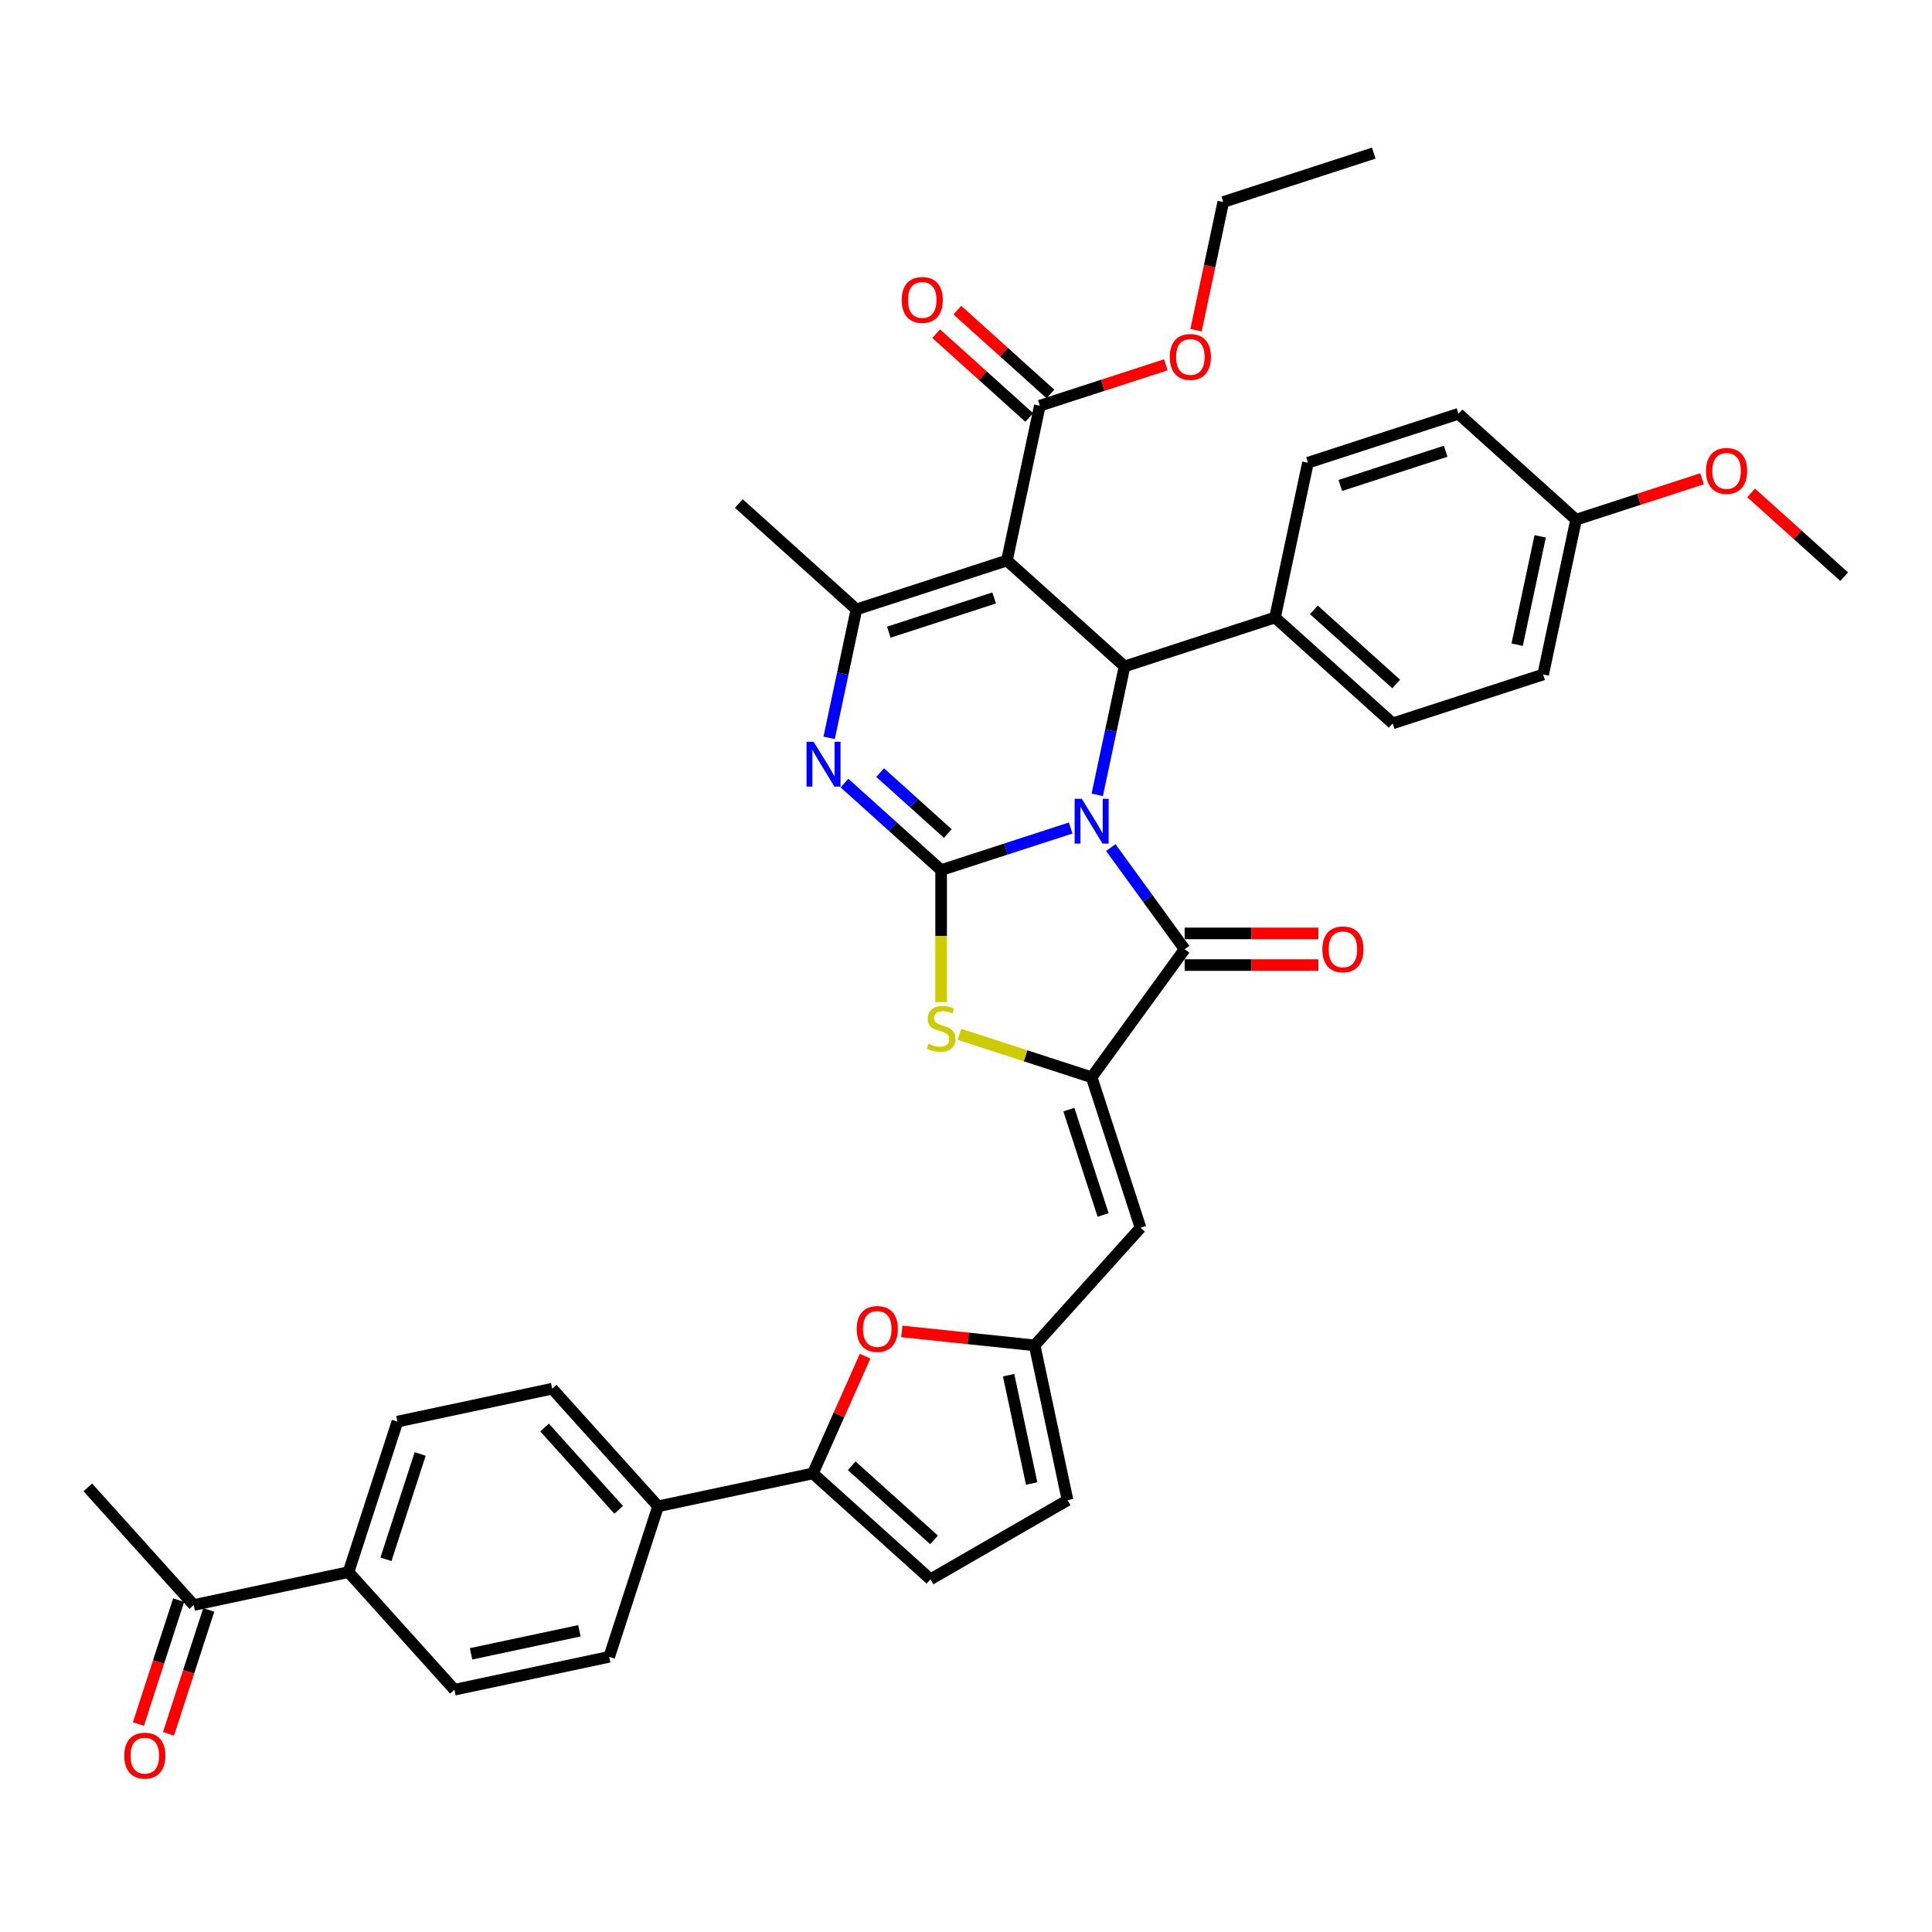 <?xml version='1.0' encoding='iso-8859-1'?>
<svg version='1.1' baseProfile='full'
              xmlns='http://www.w3.org/2000/svg'
                      xmlns:rdkit='http://www.rdkit.org/xml'
                      xmlns:xlink='http://www.w3.org/1999/xlink'
                  xml:space='preserve'
width='1000px' height='1000px' viewBox='0 0 1000 1000'>
<!-- END OF HEADER -->
<rect style='opacity:1.0;fill:#FFFFFF;stroke:none' width='1000' height='1000' x='0' y='0'> </rect>
<path class='bond-0' d='M 554.185,428.576 L 520.656,439.471' style='fill:none;fill-rule:evenodd;stroke:#0000FF;stroke-width:6px;stroke-linecap:butt;stroke-linejoin:miter;stroke-opacity:1' />
<path class='bond-0' d='M 520.656,439.471 L 487.127,450.365' style='fill:none;fill-rule:evenodd;stroke:#000000;stroke-width:6px;stroke-linecap:butt;stroke-linejoin:miter;stroke-opacity:1' />
<path class='bond-2' d='M 574.945,438.699 L 594.061,465.01' style='fill:none;fill-rule:evenodd;stroke:#0000FF;stroke-width:6px;stroke-linecap:butt;stroke-linejoin:miter;stroke-opacity:1' />
<path class='bond-2' d='M 594.061,465.01 L 613.177,491.321' style='fill:none;fill-rule:evenodd;stroke:#000000;stroke-width:6px;stroke-linecap:butt;stroke-linejoin:miter;stroke-opacity:1' />
<path class='bond-4' d='M 567.931,411.406 L 574.996,378.168' style='fill:none;fill-rule:evenodd;stroke:#0000FF;stroke-width:6px;stroke-linecap:butt;stroke-linejoin:miter;stroke-opacity:1' />
<path class='bond-4' d='M 574.996,378.168 L 582.061,344.93' style='fill:none;fill-rule:evenodd;stroke:#000000;stroke-width:6px;stroke-linecap:butt;stroke-linejoin:miter;stroke-opacity:1' />
<path class='bond-3' d='M 487.127,450.365 L 462.114,427.842' style='fill:none;fill-rule:evenodd;stroke:#000000;stroke-width:6px;stroke-linecap:butt;stroke-linejoin:miter;stroke-opacity:1' />
<path class='bond-3' d='M 462.114,427.842 L 437.1,405.32' style='fill:none;fill-rule:evenodd;stroke:#0000FF;stroke-width:6px;stroke-linecap:butt;stroke-linejoin:miter;stroke-opacity:1' />
<path class='bond-3' d='M 490.585,431.434 L 473.076,415.668' style='fill:none;fill-rule:evenodd;stroke:#000000;stroke-width:6px;stroke-linecap:butt;stroke-linejoin:miter;stroke-opacity:1' />
<path class='bond-3' d='M 473.076,415.668 L 455.566,399.902' style='fill:none;fill-rule:evenodd;stroke:#0000FF;stroke-width:6px;stroke-linecap:butt;stroke-linejoin:miter;stroke-opacity:1' />
<path class='bond-7' d='M 487.127,450.365 L 487.127,484.514' style='fill:none;fill-rule:evenodd;stroke:#000000;stroke-width:6px;stroke-linecap:butt;stroke-linejoin:miter;stroke-opacity:1' />
<path class='bond-7' d='M 487.127,484.514 L 487.127,518.663' style='fill:none;fill-rule:evenodd;stroke:#CCCC00;stroke-width:6px;stroke-linecap:butt;stroke-linejoin:miter;stroke-opacity:1' />
<path class='bond-1' d='M 521.188,290.121 L 582.061,344.93' style='fill:none;fill-rule:evenodd;stroke:#000000;stroke-width:6px;stroke-linecap:butt;stroke-linejoin:miter;stroke-opacity:1' />
<path class='bond-6' d='M 521.188,290.121 L 443.285,315.433' style='fill:none;fill-rule:evenodd;stroke:#000000;stroke-width:6px;stroke-linecap:butt;stroke-linejoin:miter;stroke-opacity:1' />
<path class='bond-6' d='M 514.565,309.498 L 460.033,327.217' style='fill:none;fill-rule:evenodd;stroke:#000000;stroke-width:6px;stroke-linecap:butt;stroke-linejoin:miter;stroke-opacity:1' />
<path class='bond-12' d='M 521.188,290.121 L 538.219,209.999' style='fill:none;fill-rule:evenodd;stroke:#000000;stroke-width:6px;stroke-linecap:butt;stroke-linejoin:miter;stroke-opacity:1' />
<path class='bond-5' d='M 613.177,491.321 L 565.03,557.589' style='fill:none;fill-rule:evenodd;stroke:#000000;stroke-width:6px;stroke-linecap:butt;stroke-linejoin:miter;stroke-opacity:1' />
<path class='bond-17' d='M 613.177,499.512 L 647.785,499.512' style='fill:none;fill-rule:evenodd;stroke:#000000;stroke-width:6px;stroke-linecap:butt;stroke-linejoin:miter;stroke-opacity:1' />
<path class='bond-17' d='M 647.785,499.512 L 682.393,499.512' style='fill:none;fill-rule:evenodd;stroke:#FF0000;stroke-width:6px;stroke-linecap:butt;stroke-linejoin:miter;stroke-opacity:1' />
<path class='bond-17' d='M 613.177,483.13 L 647.785,483.13' style='fill:none;fill-rule:evenodd;stroke:#000000;stroke-width:6px;stroke-linecap:butt;stroke-linejoin:miter;stroke-opacity:1' />
<path class='bond-17' d='M 647.785,483.13 L 682.393,483.13' style='fill:none;fill-rule:evenodd;stroke:#FF0000;stroke-width:6px;stroke-linecap:butt;stroke-linejoin:miter;stroke-opacity:1' />
<path class='bond-39' d='M 429.156,381.908 L 436.22,348.671' style='fill:none;fill-rule:evenodd;stroke:#0000FF;stroke-width:6px;stroke-linecap:butt;stroke-linejoin:miter;stroke-opacity:1' />
<path class='bond-39' d='M 436.22,348.671 L 443.285,315.433' style='fill:none;fill-rule:evenodd;stroke:#000000;stroke-width:6px;stroke-linecap:butt;stroke-linejoin:miter;stroke-opacity:1' />
<path class='bond-15' d='M 582.061,344.93 L 659.964,319.618' style='fill:none;fill-rule:evenodd;stroke:#000000;stroke-width:6px;stroke-linecap:butt;stroke-linejoin:miter;stroke-opacity:1' />
<path class='bond-8' d='M 565.03,557.589 L 590.343,635.492' style='fill:none;fill-rule:evenodd;stroke:#000000;stroke-width:6px;stroke-linecap:butt;stroke-linejoin:miter;stroke-opacity:1' />
<path class='bond-8' d='M 553.247,574.337 L 570.965,628.869' style='fill:none;fill-rule:evenodd;stroke:#000000;stroke-width:6px;stroke-linecap:butt;stroke-linejoin:miter;stroke-opacity:1' />
<path class='bond-38' d='M 565.03,557.589 L 530.822,546.474' style='fill:none;fill-rule:evenodd;stroke:#000000;stroke-width:6px;stroke-linecap:butt;stroke-linejoin:miter;stroke-opacity:1' />
<path class='bond-38' d='M 530.822,546.474 L 496.613,535.359' style='fill:none;fill-rule:evenodd;stroke:#CCCC00;stroke-width:6px;stroke-linecap:butt;stroke-linejoin:miter;stroke-opacity:1' />
<path class='bond-29' d='M 443.285,315.433 L 382.413,260.623' style='fill:none;fill-rule:evenodd;stroke:#000000;stroke-width:6px;stroke-linecap:butt;stroke-linejoin:miter;stroke-opacity:1' />
<path class='bond-11' d='M 590.343,635.492 L 535.533,696.365' style='fill:none;fill-rule:evenodd;stroke:#000000;stroke-width:6px;stroke-linecap:butt;stroke-linejoin:miter;stroke-opacity:1' />
<path class='bond-9' d='M 420.753,762.633 L 434.264,732.287' style='fill:none;fill-rule:evenodd;stroke:#000000;stroke-width:6px;stroke-linecap:butt;stroke-linejoin:miter;stroke-opacity:1' />
<path class='bond-9' d='M 434.264,732.287 L 447.775,701.941' style='fill:none;fill-rule:evenodd;stroke:#FF0000;stroke-width:6px;stroke-linecap:butt;stroke-linejoin:miter;stroke-opacity:1' />
<path class='bond-16' d='M 420.753,762.633 L 340.631,779.663' style='fill:none;fill-rule:evenodd;stroke:#000000;stroke-width:6px;stroke-linecap:butt;stroke-linejoin:miter;stroke-opacity:1' />
<path class='bond-41' d='M 420.753,762.633 L 481.625,817.443' style='fill:none;fill-rule:evenodd;stroke:#000000;stroke-width:6px;stroke-linecap:butt;stroke-linejoin:miter;stroke-opacity:1' />
<path class='bond-41' d='M 440.846,758.68 L 483.456,797.047' style='fill:none;fill-rule:evenodd;stroke:#000000;stroke-width:6px;stroke-linecap:butt;stroke-linejoin:miter;stroke-opacity:1' />
<path class='bond-10' d='M 466.766,689.137 L 501.149,692.751' style='fill:none;fill-rule:evenodd;stroke:#FF0000;stroke-width:6px;stroke-linecap:butt;stroke-linejoin:miter;stroke-opacity:1' />
<path class='bond-10' d='M 501.149,692.751 L 535.533,696.365' style='fill:none;fill-rule:evenodd;stroke:#000000;stroke-width:6px;stroke-linecap:butt;stroke-linejoin:miter;stroke-opacity:1' />
<path class='bond-14' d='M 535.533,696.365 L 552.563,776.487' style='fill:none;fill-rule:evenodd;stroke:#000000;stroke-width:6px;stroke-linecap:butt;stroke-linejoin:miter;stroke-opacity:1' />
<path class='bond-14' d='M 522.063,711.789 L 533.984,767.874' style='fill:none;fill-rule:evenodd;stroke:#000000;stroke-width:6px;stroke-linecap:butt;stroke-linejoin:miter;stroke-opacity:1' />
<path class='bond-20' d='M 543.7,203.911 L 519.612,182.222' style='fill:none;fill-rule:evenodd;stroke:#000000;stroke-width:6px;stroke-linecap:butt;stroke-linejoin:miter;stroke-opacity:1' />
<path class='bond-20' d='M 519.612,182.222 L 495.524,160.533' style='fill:none;fill-rule:evenodd;stroke:#FF0000;stroke-width:6px;stroke-linecap:butt;stroke-linejoin:miter;stroke-opacity:1' />
<path class='bond-20' d='M 532.738,216.086 L 508.65,194.397' style='fill:none;fill-rule:evenodd;stroke:#000000;stroke-width:6px;stroke-linecap:butt;stroke-linejoin:miter;stroke-opacity:1' />
<path class='bond-20' d='M 508.65,194.397 L 484.562,172.708' style='fill:none;fill-rule:evenodd;stroke:#FF0000;stroke-width:6px;stroke-linecap:butt;stroke-linejoin:miter;stroke-opacity:1' />
<path class='bond-28' d='M 538.219,209.999 L 570.822,199.405' style='fill:none;fill-rule:evenodd;stroke:#000000;stroke-width:6px;stroke-linecap:butt;stroke-linejoin:miter;stroke-opacity:1' />
<path class='bond-28' d='M 570.822,199.405 L 603.425,188.812' style='fill:none;fill-rule:evenodd;stroke:#FF0000;stroke-width:6px;stroke-linecap:butt;stroke-linejoin:miter;stroke-opacity:1' />
<path class='bond-13' d='M 481.625,817.443 L 552.563,776.487' style='fill:none;fill-rule:evenodd;stroke:#000000;stroke-width:6px;stroke-linecap:butt;stroke-linejoin:miter;stroke-opacity:1' />
<path class='bond-26' d='M 659.964,319.618 L 720.836,374.428' style='fill:none;fill-rule:evenodd;stroke:#000000;stroke-width:6px;stroke-linecap:butt;stroke-linejoin:miter;stroke-opacity:1' />
<path class='bond-26' d='M 680.057,315.665 L 722.668,354.032' style='fill:none;fill-rule:evenodd;stroke:#000000;stroke-width:6px;stroke-linecap:butt;stroke-linejoin:miter;stroke-opacity:1' />
<path class='bond-27' d='M 659.964,319.618 L 676.994,239.496' style='fill:none;fill-rule:evenodd;stroke:#000000;stroke-width:6px;stroke-linecap:butt;stroke-linejoin:miter;stroke-opacity:1' />
<path class='bond-22' d='M 340.631,779.663 L 315.318,857.566' style='fill:none;fill-rule:evenodd;stroke:#000000;stroke-width:6px;stroke-linecap:butt;stroke-linejoin:miter;stroke-opacity:1' />
<path class='bond-23' d='M 340.631,779.663 L 285.821,718.791' style='fill:none;fill-rule:evenodd;stroke:#000000;stroke-width:6px;stroke-linecap:butt;stroke-linejoin:miter;stroke-opacity:1' />
<path class='bond-23' d='M 320.235,781.494 L 281.868,738.884' style='fill:none;fill-rule:evenodd;stroke:#000000;stroke-width:6px;stroke-linecap:butt;stroke-linejoin:miter;stroke-opacity:1' />
<path class='bond-18' d='M 180.387,813.724 L 205.699,735.821' style='fill:none;fill-rule:evenodd;stroke:#000000;stroke-width:6px;stroke-linecap:butt;stroke-linejoin:miter;stroke-opacity:1' />
<path class='bond-18' d='M 199.764,807.101 L 217.482,752.569' style='fill:none;fill-rule:evenodd;stroke:#000000;stroke-width:6px;stroke-linecap:butt;stroke-linejoin:miter;stroke-opacity:1' />
<path class='bond-19' d='M 180.387,813.724 L 100.264,830.755' style='fill:none;fill-rule:evenodd;stroke:#000000;stroke-width:6px;stroke-linecap:butt;stroke-linejoin:miter;stroke-opacity:1' />
<path class='bond-42' d='M 180.387,813.724 L 235.196,874.597' style='fill:none;fill-rule:evenodd;stroke:#000000;stroke-width:6px;stroke-linecap:butt;stroke-linejoin:miter;stroke-opacity:1' />
<path class='bond-21' d='M 92.474,828.224 L 82.056,860.286' style='fill:none;fill-rule:evenodd;stroke:#000000;stroke-width:6px;stroke-linecap:butt;stroke-linejoin:miter;stroke-opacity:1' />
<path class='bond-21' d='M 82.056,860.286 L 71.638,892.349' style='fill:none;fill-rule:evenodd;stroke:#FF0000;stroke-width:6px;stroke-linecap:butt;stroke-linejoin:miter;stroke-opacity:1' />
<path class='bond-21' d='M 108.055,833.286 L 97.637,865.349' style='fill:none;fill-rule:evenodd;stroke:#000000;stroke-width:6px;stroke-linecap:butt;stroke-linejoin:miter;stroke-opacity:1' />
<path class='bond-21' d='M 97.637,865.349 L 87.219,897.411' style='fill:none;fill-rule:evenodd;stroke:#FF0000;stroke-width:6px;stroke-linecap:butt;stroke-linejoin:miter;stroke-opacity:1' />
<path class='bond-34' d='M 100.264,830.755 L 45.455,769.882' style='fill:none;fill-rule:evenodd;stroke:#000000;stroke-width:6px;stroke-linecap:butt;stroke-linejoin:miter;stroke-opacity:1' />
<path class='bond-24' d='M 315.318,857.566 L 235.196,874.597' style='fill:none;fill-rule:evenodd;stroke:#000000;stroke-width:6px;stroke-linecap:butt;stroke-linejoin:miter;stroke-opacity:1' />
<path class='bond-24' d='M 299.894,844.097 L 243.809,856.018' style='fill:none;fill-rule:evenodd;stroke:#000000;stroke-width:6px;stroke-linecap:butt;stroke-linejoin:miter;stroke-opacity:1' />
<path class='bond-25' d='M 285.821,718.791 L 205.699,735.821' style='fill:none;fill-rule:evenodd;stroke:#000000;stroke-width:6px;stroke-linecap:butt;stroke-linejoin:miter;stroke-opacity:1' />
<path class='bond-31' d='M 720.836,374.428 L 798.739,349.116' style='fill:none;fill-rule:evenodd;stroke:#000000;stroke-width:6px;stroke-linecap:butt;stroke-linejoin:miter;stroke-opacity:1' />
<path class='bond-32' d='M 676.994,239.496 L 754.897,214.184' style='fill:none;fill-rule:evenodd;stroke:#000000;stroke-width:6px;stroke-linecap:butt;stroke-linejoin:miter;stroke-opacity:1' />
<path class='bond-32' d='M 693.742,251.28 L 748.274,233.561' style='fill:none;fill-rule:evenodd;stroke:#000000;stroke-width:6px;stroke-linecap:butt;stroke-linejoin:miter;stroke-opacity:1' />
<path class='bond-35' d='M 619.05,170.909 L 626.101,137.736' style='fill:none;fill-rule:evenodd;stroke:#FF0000;stroke-width:6px;stroke-linecap:butt;stroke-linejoin:miter;stroke-opacity:1' />
<path class='bond-35' d='M 626.101,137.736 L 633.152,104.564' style='fill:none;fill-rule:evenodd;stroke:#000000;stroke-width:6px;stroke-linecap:butt;stroke-linejoin:miter;stroke-opacity:1' />
<path class='bond-30' d='M 815.77,268.994 L 754.897,214.184' style='fill:none;fill-rule:evenodd;stroke:#000000;stroke-width:6px;stroke-linecap:butt;stroke-linejoin:miter;stroke-opacity:1' />
<path class='bond-33' d='M 815.77,268.994 L 848.373,258.4' style='fill:none;fill-rule:evenodd;stroke:#000000;stroke-width:6px;stroke-linecap:butt;stroke-linejoin:miter;stroke-opacity:1' />
<path class='bond-33' d='M 848.373,258.4 L 880.977,247.807' style='fill:none;fill-rule:evenodd;stroke:#FF0000;stroke-width:6px;stroke-linecap:butt;stroke-linejoin:miter;stroke-opacity:1' />
<path class='bond-40' d='M 815.77,268.994 L 798.739,349.116' style='fill:none;fill-rule:evenodd;stroke:#000000;stroke-width:6px;stroke-linecap:butt;stroke-linejoin:miter;stroke-opacity:1' />
<path class='bond-40' d='M 797.191,277.606 L 785.27,333.692' style='fill:none;fill-rule:evenodd;stroke:#000000;stroke-width:6px;stroke-linecap:butt;stroke-linejoin:miter;stroke-opacity:1' />
<path class='bond-36' d='M 906.369,255.113 L 930.457,276.802' style='fill:none;fill-rule:evenodd;stroke:#FF0000;stroke-width:6px;stroke-linecap:butt;stroke-linejoin:miter;stroke-opacity:1' />
<path class='bond-36' d='M 930.457,276.802 L 954.545,298.491' style='fill:none;fill-rule:evenodd;stroke:#000000;stroke-width:6px;stroke-linecap:butt;stroke-linejoin:miter;stroke-opacity:1' />
<path class='bond-37' d='M 633.152,104.564 L 711.055,79.252' style='fill:none;fill-rule:evenodd;stroke:#000000;stroke-width:6px;stroke-linecap:butt;stroke-linejoin:miter;stroke-opacity:1' />
<path  class='atom-0' d='M 559.903 413.454
L 567.504 425.741
Q 568.258 426.953, 569.47 429.148
Q 570.682 431.343, 570.748 431.474
L 570.748 413.454
L 573.828 413.454
L 573.828 436.651
L 570.65 436.651
L 562.491 423.218
Q 561.541 421.645, 560.525 419.843
Q 559.542 418.041, 559.247 417.484
L 559.247 436.651
L 556.233 436.651
L 556.233 413.454
L 559.903 413.454
' fill='#0000FF'/>
<path  class='atom-4' d='M 421.127 383.956
L 428.729 396.243
Q 429.482 397.455, 430.695 399.651
Q 431.907 401.846, 431.972 401.977
L 431.972 383.956
L 435.052 383.956
L 435.052 407.154
L 431.874 407.154
L 423.716 393.72
Q 422.765 392.147, 421.75 390.345
Q 420.767 388.543, 420.472 387.986
L 420.472 407.154
L 417.458 407.154
L 417.458 383.956
L 421.127 383.956
' fill='#0000FF'/>
<path  class='atom-8' d='M 480.574 540.239
Q 480.837 540.337, 481.918 540.796
Q 482.999 541.254, 484.179 541.549
Q 485.391 541.811, 486.57 541.811
Q 488.766 541.811, 490.043 540.763
Q 491.321 539.682, 491.321 537.814
Q 491.321 536.536, 490.666 535.75
Q 490.043 534.964, 489.061 534.538
Q 488.078 534.112, 486.439 533.62
Q 484.375 532.998, 483.13 532.408
Q 481.918 531.818, 481.033 530.573
Q 480.181 529.328, 480.181 527.231
Q 480.181 524.315, 482.147 522.513
Q 484.146 520.711, 488.078 520.711
Q 490.764 520.711, 493.811 521.989
L 493.058 524.512
Q 490.273 523.365, 488.176 523.365
Q 485.915 523.365, 484.67 524.315
Q 483.425 525.232, 483.458 526.838
Q 483.458 528.083, 484.08 528.837
Q 484.736 529.59, 485.653 530.016
Q 486.603 530.442, 488.176 530.934
Q 490.273 531.589, 491.518 532.244
Q 492.763 532.899, 493.648 534.243
Q 494.565 535.553, 494.565 537.814
Q 494.565 541.025, 492.403 542.762
Q 490.273 544.465, 486.701 544.465
Q 484.637 544.465, 483.065 544.007
Q 481.525 543.581, 479.69 542.827
L 480.574 540.239
' fill='#CCCC00'/>
<path  class='atom-11' d='M 443.421 687.868
Q 443.421 682.298, 446.173 679.185
Q 448.925 676.073, 454.069 676.073
Q 459.214 676.073, 461.966 679.185
Q 464.718 682.298, 464.718 687.868
Q 464.718 693.504, 461.933 696.715
Q 459.148 699.893, 454.069 699.893
Q 448.958 699.893, 446.173 696.715
Q 443.421 693.536, 443.421 687.868
M 454.069 697.272
Q 457.608 697.272, 459.508 694.912
Q 461.442 692.521, 461.442 687.868
Q 461.442 683.314, 459.508 681.02
Q 457.608 678.694, 454.069 678.694
Q 450.531 678.694, 448.598 680.987
Q 446.697 683.281, 446.697 687.868
Q 446.697 692.553, 448.598 694.912
Q 450.531 697.272, 454.069 697.272
' fill='#FF0000'/>
<path  class='atom-18' d='M 684.441 491.386
Q 684.441 485.816, 687.193 482.704
Q 689.945 479.591, 695.089 479.591
Q 700.233 479.591, 702.986 482.704
Q 705.738 485.816, 705.738 491.386
Q 705.738 497.022, 702.953 500.233
Q 700.168 503.411, 695.089 503.411
Q 689.978 503.411, 687.193 500.233
Q 684.441 497.055, 684.441 491.386
M 695.089 500.79
Q 698.628 500.79, 700.528 498.431
Q 702.461 496.039, 702.461 491.386
Q 702.461 486.832, 700.528 484.539
Q 698.628 482.212, 695.089 482.212
Q 691.551 482.212, 689.617 484.506
Q 687.717 486.799, 687.717 491.386
Q 687.717 496.072, 689.617 498.431
Q 691.551 500.79, 695.089 500.79
' fill='#FF0000'/>
<path  class='atom-21' d='M 466.698 155.254
Q 466.698 149.684, 469.45 146.572
Q 472.202 143.459, 477.346 143.459
Q 482.49 143.459, 485.243 146.572
Q 487.995 149.684, 487.995 155.254
Q 487.995 160.89, 485.21 164.101
Q 482.425 167.279, 477.346 167.279
Q 472.235 167.279, 469.45 164.101
Q 466.698 160.922, 466.698 155.254
M 477.346 164.658
Q 480.885 164.658, 482.785 162.299
Q 484.718 159.907, 484.718 155.254
Q 484.718 150.7, 482.785 148.406
Q 480.885 146.08, 477.346 146.08
Q 473.808 146.08, 471.875 148.374
Q 469.974 150.667, 469.974 155.254
Q 469.974 159.94, 471.875 162.299
Q 473.808 164.658, 477.346 164.658
' fill='#FF0000'/>
<path  class='atom-22' d='M 64.304 908.723
Q 64.304 903.153, 67.056 900.041
Q 69.808 896.928, 74.952 896.928
Q 80.096 896.928, 82.849 900.041
Q 85.601 903.153, 85.601 908.723
Q 85.601 914.359, 82.816 917.57
Q 80.031 920.748, 74.952 920.748
Q 69.841 920.748, 67.056 917.57
Q 64.304 914.392, 64.304 908.723
M 74.952 918.127
Q 78.491 918.127, 80.391 915.768
Q 82.324 913.376, 82.324 908.723
Q 82.324 904.169, 80.391 901.875
Q 78.491 899.549, 74.952 899.549
Q 71.414 899.549, 69.481 901.843
Q 67.58 904.136, 67.58 908.723
Q 67.58 913.409, 69.481 915.768
Q 71.414 918.127, 74.952 918.127
' fill='#FF0000'/>
<path  class='atom-29' d='M 605.473 184.752
Q 605.473 179.182, 608.226 176.069
Q 610.978 172.956, 616.122 172.956
Q 621.266 172.956, 624.018 176.069
Q 626.77 179.182, 626.77 184.752
Q 626.77 190.387, 623.985 193.598
Q 621.2 196.777, 616.122 196.777
Q 611.011 196.777, 608.226 193.598
Q 605.473 190.42, 605.473 184.752
M 616.122 194.155
Q 619.66 194.155, 621.561 191.796
Q 623.494 189.404, 623.494 184.752
Q 623.494 180.198, 621.561 177.904
Q 619.66 175.578, 616.122 175.578
Q 612.583 175.578, 610.65 177.871
Q 608.75 180.165, 608.75 184.752
Q 608.75 189.437, 610.65 191.796
Q 612.583 194.155, 616.122 194.155
' fill='#FF0000'/>
<path  class='atom-34' d='M 883.024 243.747
Q 883.024 238.177, 885.777 235.064
Q 888.529 231.952, 893.673 231.952
Q 898.817 231.952, 901.569 235.064
Q 904.321 238.177, 904.321 243.747
Q 904.321 249.383, 901.536 252.594
Q 898.751 255.772, 893.673 255.772
Q 888.562 255.772, 885.777 252.594
Q 883.024 249.415, 883.024 243.747
M 893.673 253.151
Q 897.212 253.151, 899.112 250.792
Q 901.045 248.4, 901.045 243.747
Q 901.045 239.193, 899.112 236.899
Q 897.212 234.573, 893.673 234.573
Q 890.134 234.573, 888.201 236.867
Q 886.301 239.16, 886.301 243.747
Q 886.301 248.433, 888.201 250.792
Q 890.134 253.151, 893.673 253.151
' fill='#FF0000'/>
</svg>

